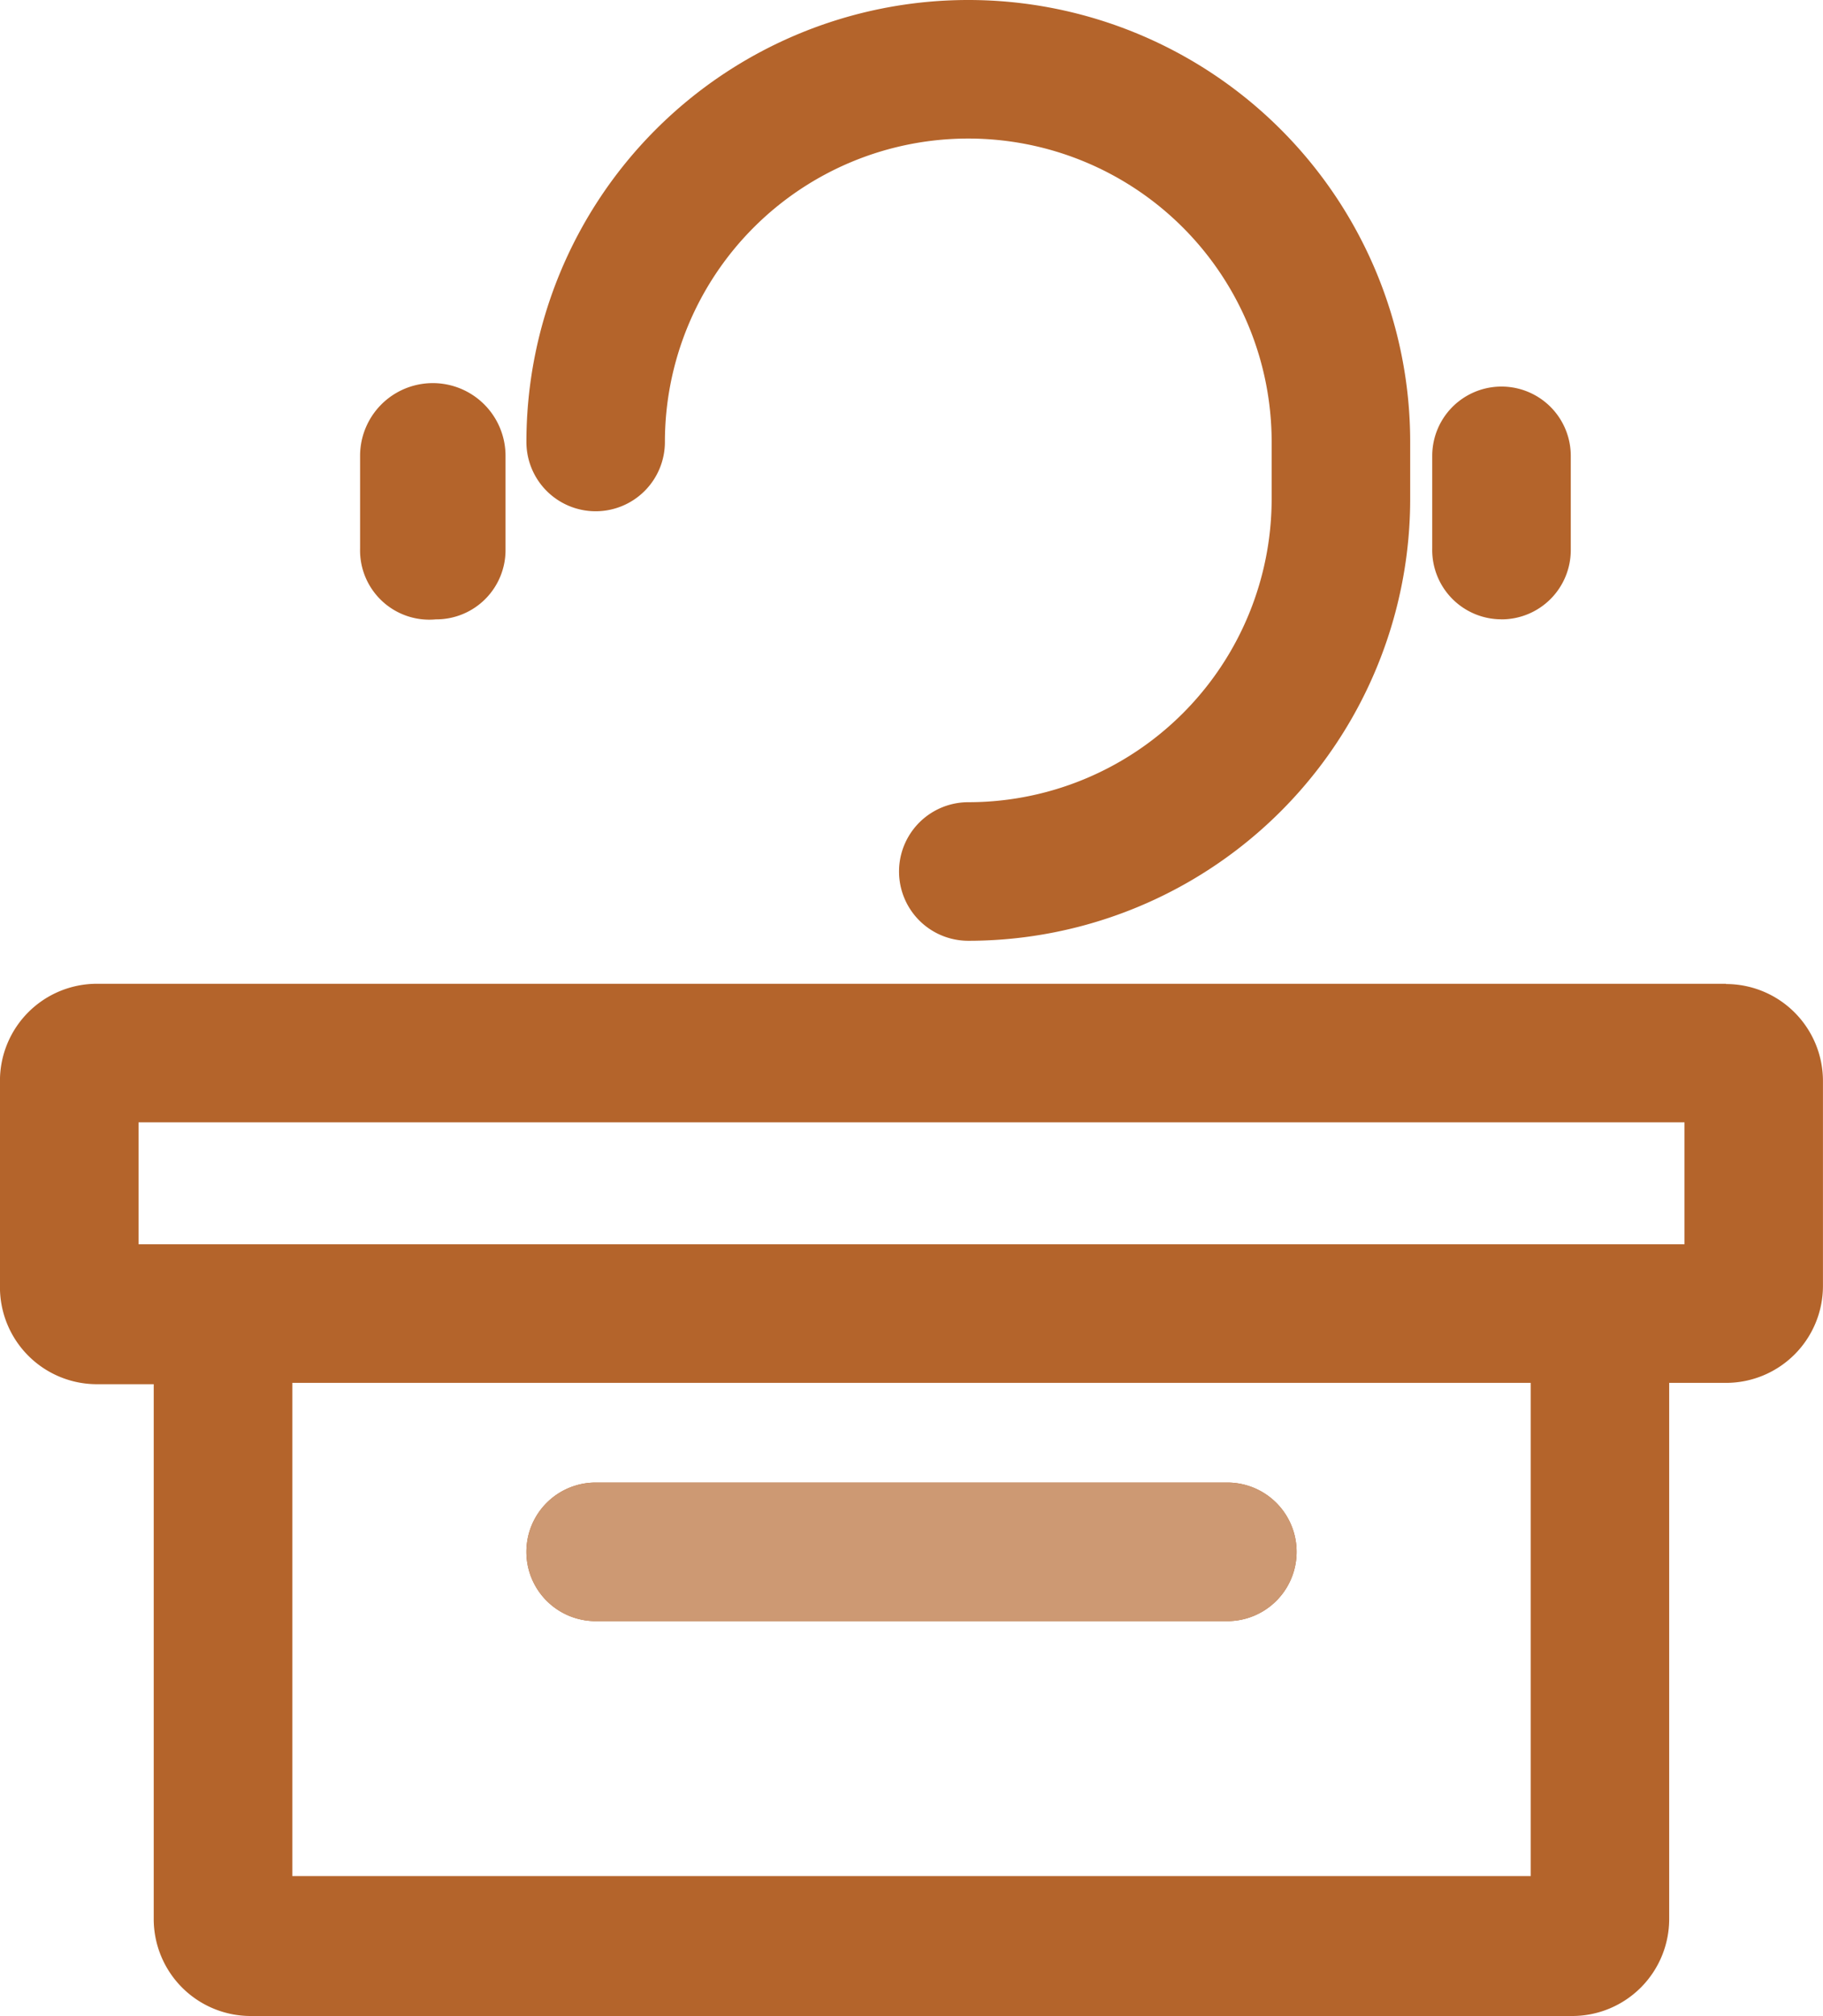<svg xmlns="http://www.w3.org/2000/svg" width="40.937" height="45.261" viewBox="0 0 40.937 45.261">
  <g id="组_453" data-name="组 453" transform="translate(-89.6 -45.44)">
    <path id="路径_859" data-name="路径 859" d="M128.36,499.84H91.777a2.178,2.178,0,0,0-2.178,2.177v4.635a2.178,2.178,0,0,0,2.178,2.178h1.275v12.007a2.178,2.178,0,0,0,2.177,2.177h29.676a2.178,2.178,0,0,0,2.178-2.177V508.8h1.275a2.177,2.177,0,0,0,2.178-2.177v-4.6a2.177,2.177,0,0,0-2.178-2.177Zm-4.386,20.033H96.164V508.8h27.81Zm3.453-14.185H92.711v-2.737h34.716Z" transform="translate(0 -432.314)" fill="#b4642b"/>
    <path id="路径_860" data-name="路径 860" d="M261.279,81.835h14.185a1.555,1.555,0,1,0,0-3.111H261.279a1.555,1.555,0,1,0,0,3.111Zm0-24.917a1.555,1.555,0,0,0,1.555-1.555,6.812,6.812,0,1,1,13.625,0v1.275a6.812,6.812,0,0,1-6.812,6.812,1.555,1.555,0,0,0,0,3.111,9.923,9.923,0,0,0,9.923-9.923V55.363a9.923,9.923,0,0,0-19.846,0,1.555,1.555,0,0,0,1.555,1.555ZM257.7,59.345a1.555,1.555,0,0,0,1.555-1.555V55.674a1.633,1.633,0,1,0-3.266,0v2.084a1.555,1.555,0,0,0,1.711,1.586Zm23.921,0a1.555,1.555,0,0,0,1.555-1.555V55.674a1.555,1.555,0,1,0-3.111,0v2.084a1.555,1.555,0,0,0,1.555,1.586Z" transform="translate(-158.303)" fill="#b4642b"/>
    <path id="路径_861" data-name="路径 861" d="M261.279,81.835h14.185a1.555,1.555,0,1,0,0-3.111H261.279a1.555,1.555,0,1,0,0,3.111Z" transform="translate(-158.303)" fill="#cd9973"/>
  </g>
</svg>
